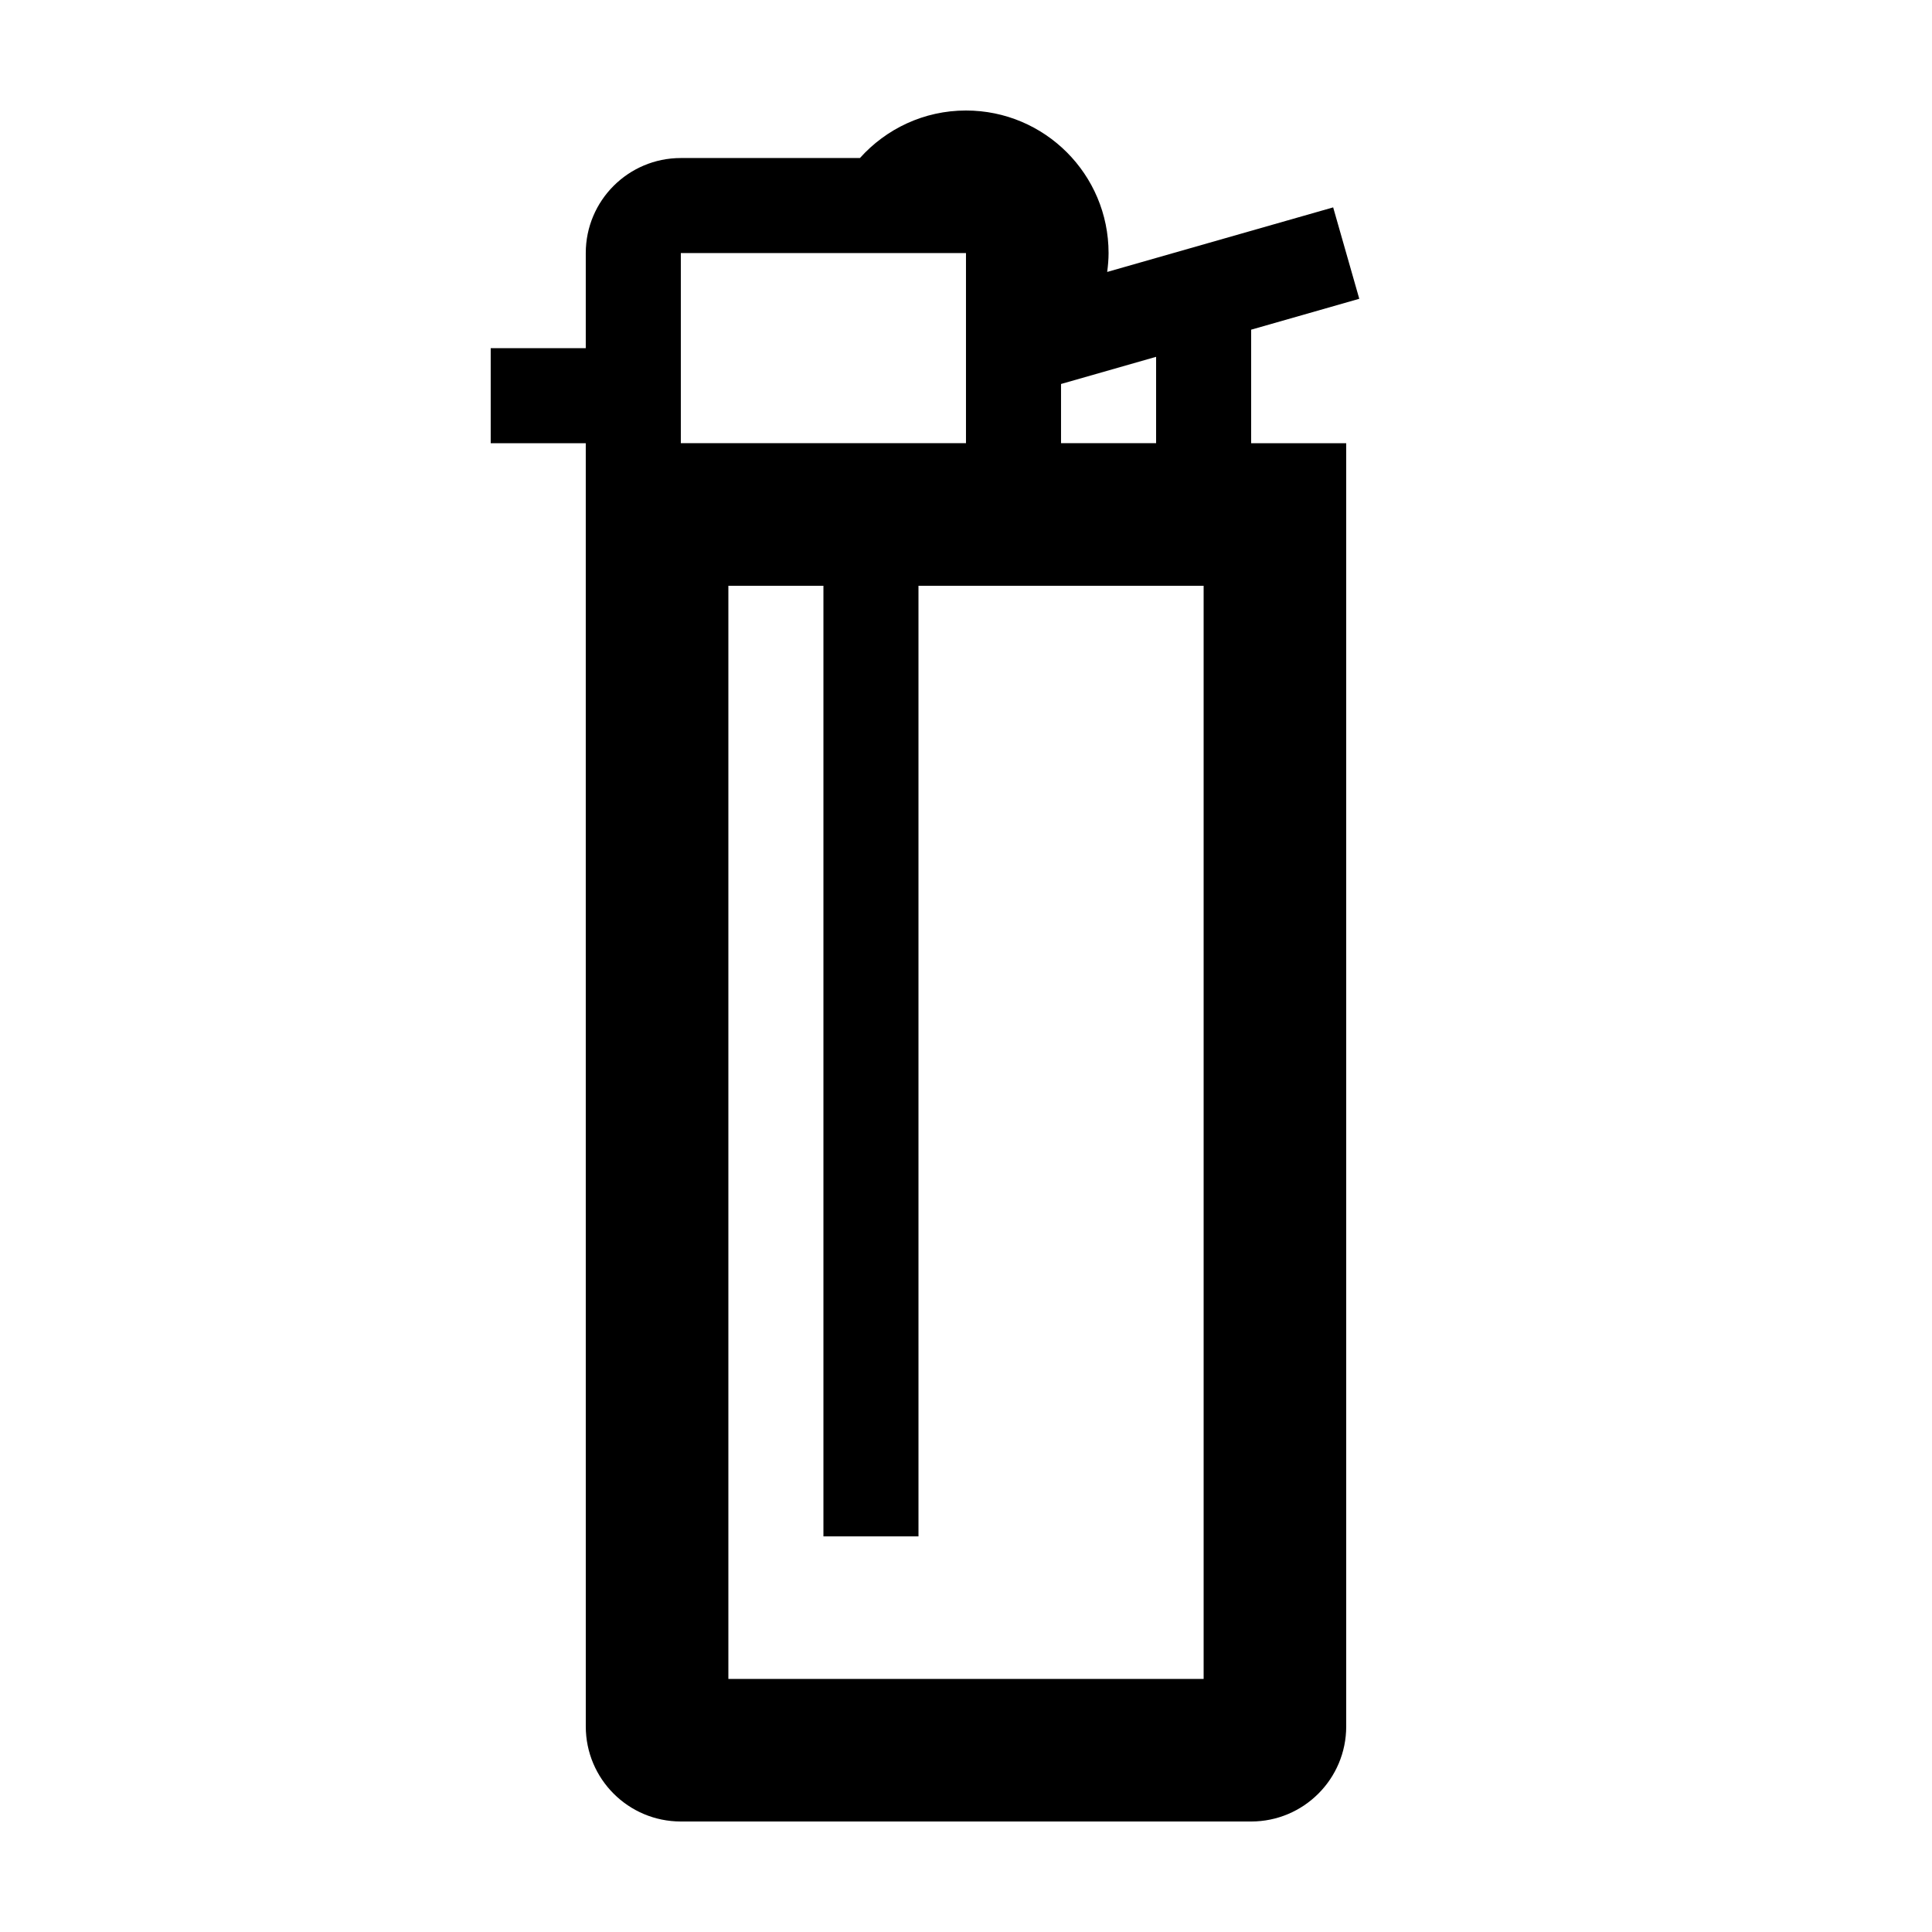 <?xml version="1.0" encoding="UTF-8"?>
<!-- Uploaded to: SVG Repo, www.svgrepo.com, Generator: SVG Repo Mixer Tools -->
<svg fill="#000000" width="800px" height="800px" version="1.1" viewBox="144 144 512 512" xmlns="http://www.w3.org/2000/svg">
 <path d="m475.57 231.37 28.652-8.188-6.918-24.223-59.887 17.109c0.215-1.637 0.367-3.297 0.367-4.996 0-20.867-16.918-37.785-37.785-37.785-11.18 0-21.191 4.883-28.109 12.594h-47.465c-13.91 0-25.191 11.281-25.191 25.191v25.191h-25.191v25.191h25.191l0.004 340.07c0 13.91 11.281 25.191 25.191 25.191h151.14c13.91 0 25.191-11.281 25.191-25.191l-0.004-340.07h-25.191zm-12.594 357.56h-125.95v-289.69h25.191v251.91h25.191l-0.004-251.91h75.57zm-138.55-377.86h75.57v50.383l-75.57-0.004zm100.76 50.379v-15.688l25.191-7.199v22.887z"/>
</svg>